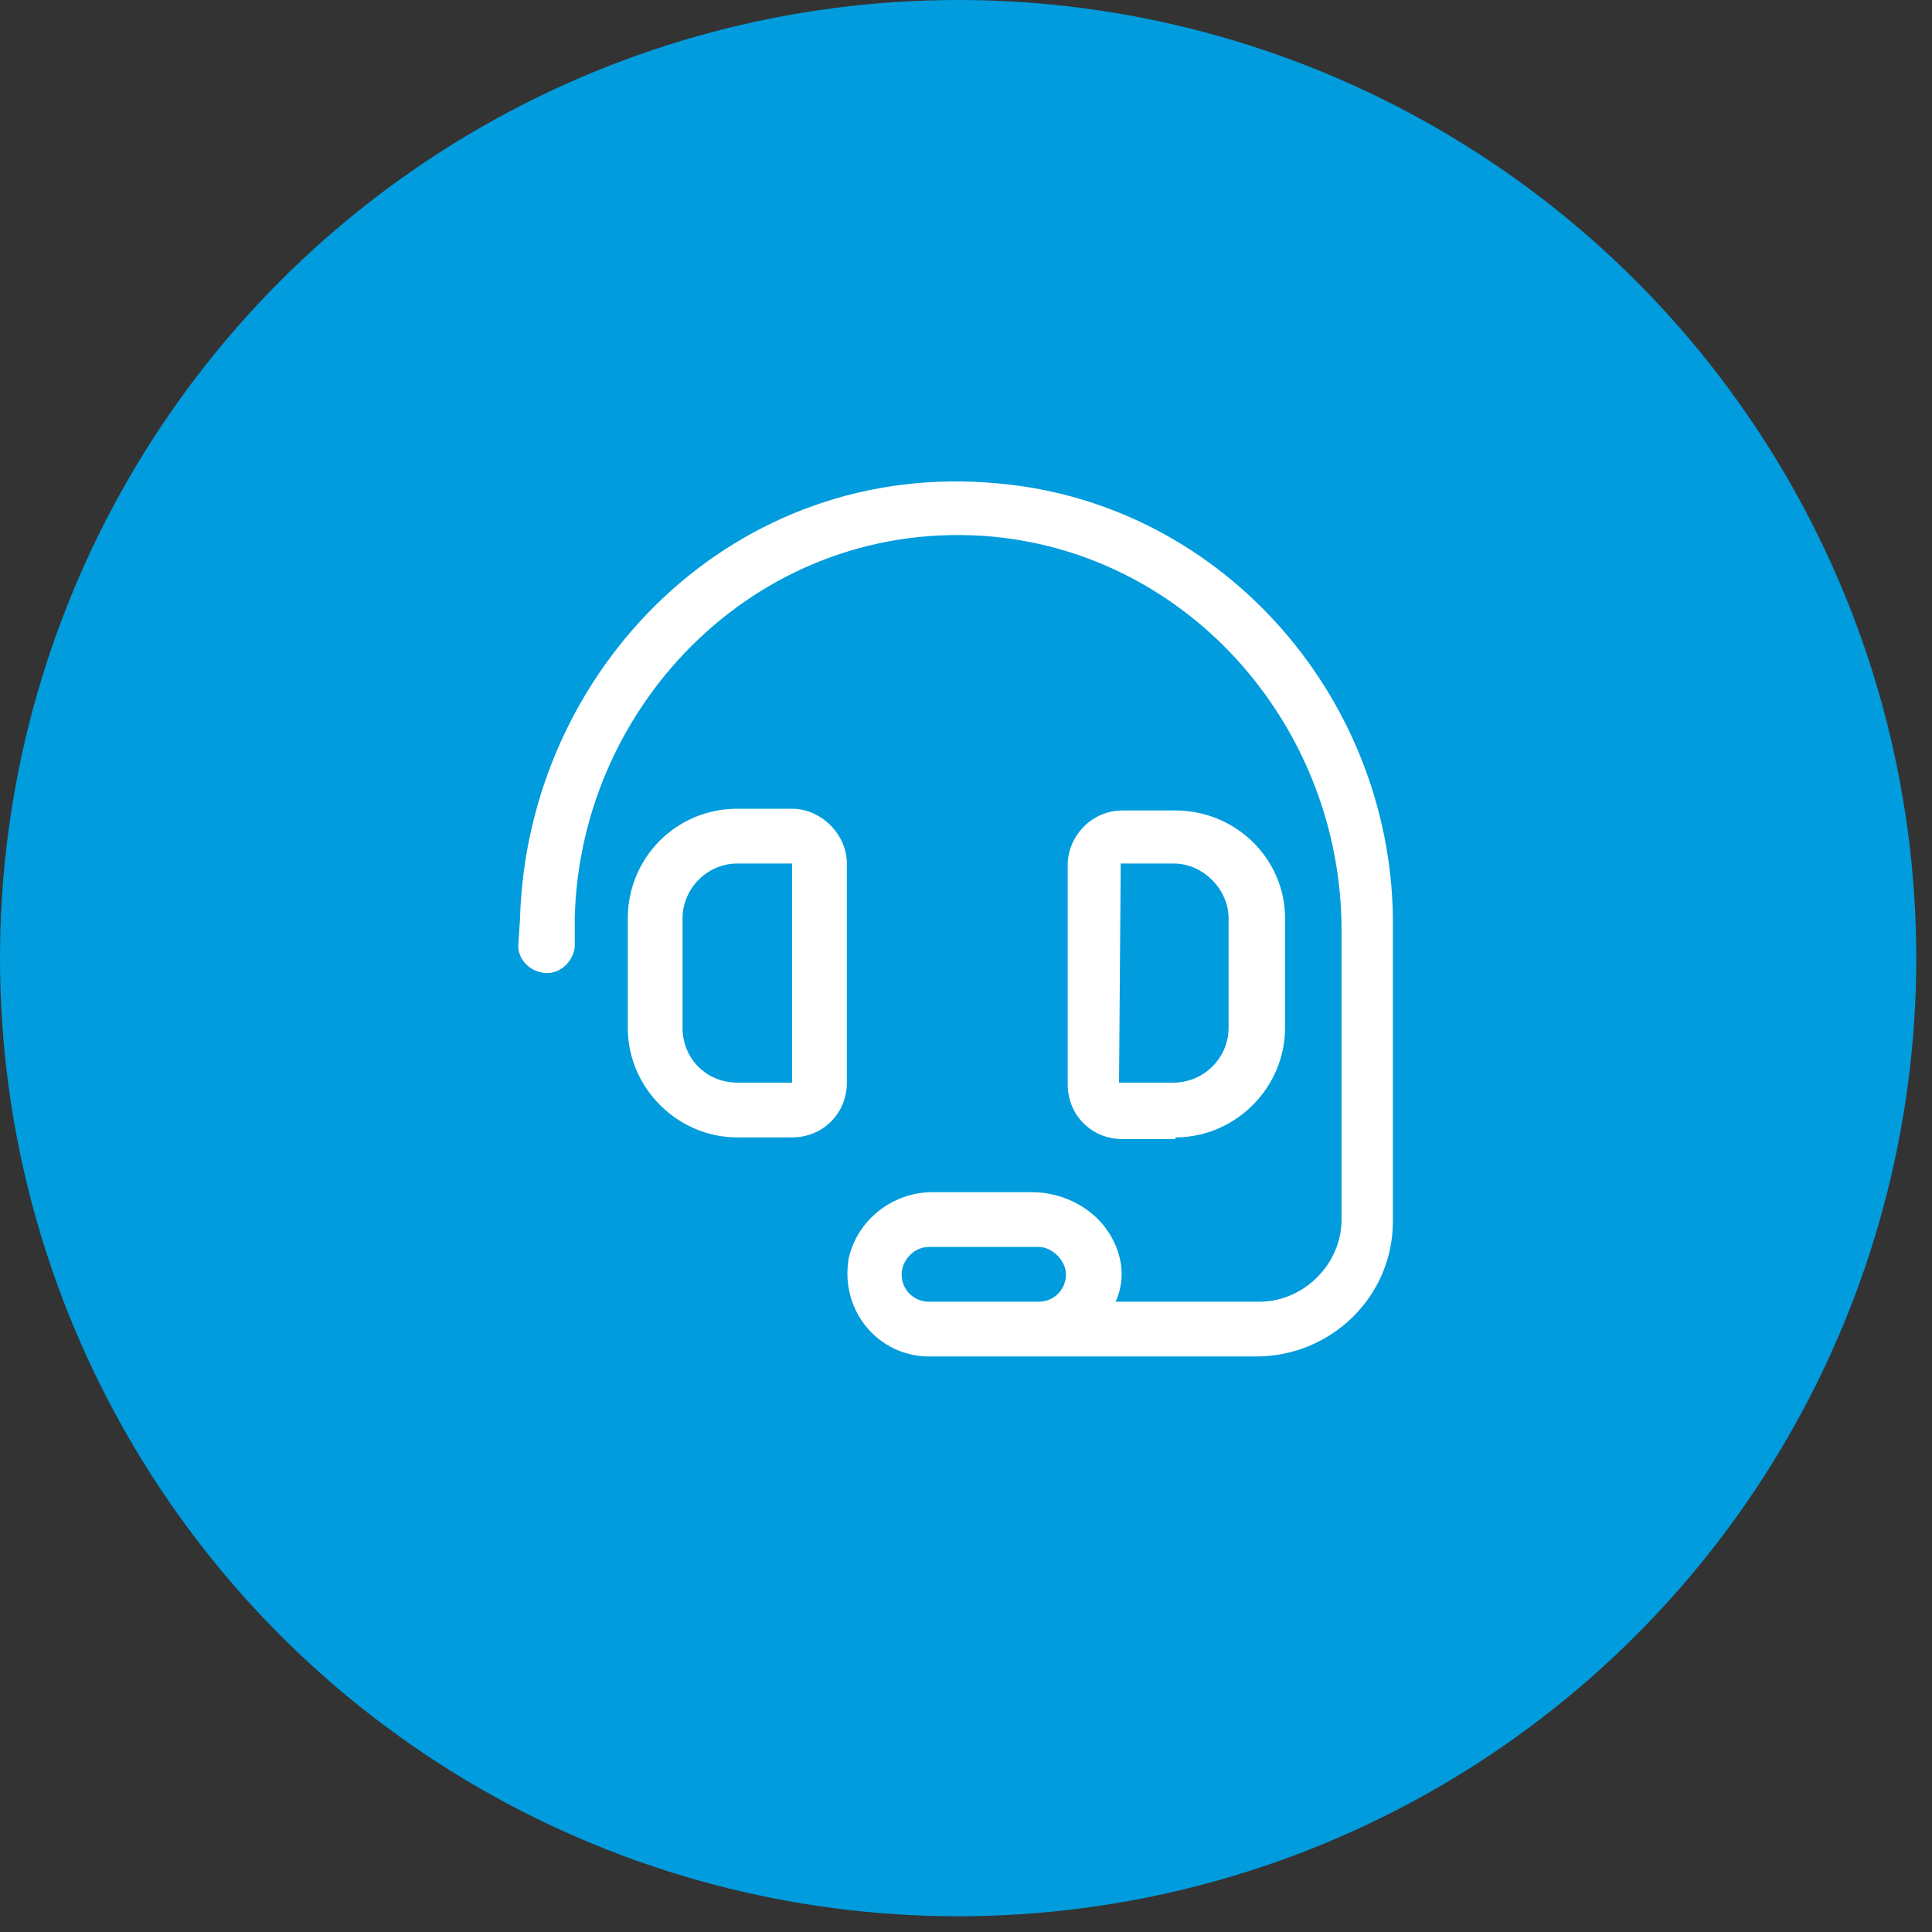 <svg width="97" height="97" viewBox="0 0 97 97" fill="none" xmlns="http://www.w3.org/2000/svg">
<rect x="0" y="0" width="97" height="97" fill="#333333" stroke="none"/>
<circle cx="48.105" cy="48.105" r="48.105" fill="#009CDD"/>
<path d="M42.519 43.355V54.355C42.519 55.902 41.316 57.105 39.769 57.105H37.019C34.011 57.105 31.519 54.613 31.519 51.605V46.105C31.519 43.097 33.925 40.605 37.019 40.605H39.769C41.23 40.605 42.519 41.894 42.519 43.355ZM39.769 54.355V43.355H37.019C35.472 43.355 34.269 44.644 34.269 46.105V51.605C34.269 53.152 35.472 54.355 37.019 54.355H39.769ZM59.019 57.105V57.191H56.355C54.808 57.191 53.605 55.988 53.605 54.441V43.441C53.605 41.98 54.808 40.691 56.355 40.691H59.019C62.027 40.691 64.519 43.097 64.519 46.105V51.605C64.519 54.613 62.027 57.105 59.019 57.105ZM56.269 43.355L56.183 54.355H58.933C60.394 54.355 61.683 53.152 61.683 51.605V46.105C61.683 44.644 60.394 43.355 58.933 43.355H56.269ZM50.167 24.277C61.511 25.308 70.105 35.277 69.933 46.706V61.316C69.933 65.097 66.839 68.105 63.058 68.105H46.644C44.152 68.105 42.175 65.871 42.605 63.206C43.035 61.23 44.839 59.855 46.816 59.855H51.8C53.433 59.855 55.066 60.714 55.839 62.175C56.441 63.292 56.441 64.41 56.011 65.355H63.23C65.464 65.355 67.355 63.464 67.355 61.23V46.706C67.355 36.652 59.878 27.886 49.824 26.941C38.308 25.91 29.113 35.191 28.855 46.105V47.566C28.769 48.253 28.168 48.855 27.48 48.855C26.706 48.855 26.019 48.253 26.019 47.48L26.105 46.191C26.449 33.558 36.933 22.988 50.167 24.277ZM52.144 65.355C52.917 65.355 53.519 64.753 53.519 63.98C53.519 63.292 52.831 62.605 52.144 62.605H46.644C45.871 62.605 45.269 63.292 45.269 63.98C45.269 64.753 45.871 65.355 46.644 65.355H52.144Z" fill="white"/>
</svg>
